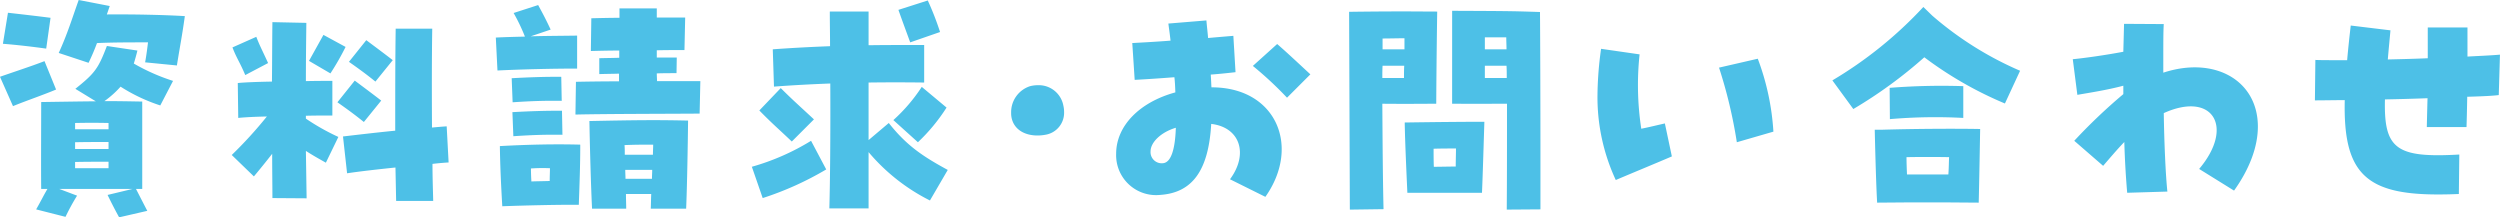 <svg xmlns="http://www.w3.org/2000/svg" width="540.16" height="46.956"><g fill="#4dc0e7"><path data-name="パス 49368" d="M38.22 14.144c.728-4.524 1.144-6.5 1.716-10.66-4.16-.26-10.972-.416-16.848-.364l.624-1.82L17.004 0c-1.456 4.056-2.392 7.228-4.316 11.44l6.448 2.132c.728-1.508 1.3-2.86 1.82-4.264 3.224-.156 7.228-.156 11.024-.156-.156 1.248-.312 2.6-.624 4.316Zm-28.236-3.64.936-6.656c-2.808-.364-6.448-.78-9.2-1.092L.628 9.464c2.856.208 6.756.676 9.356 1.04ZM25.74 46.956l6.084-1.4c-.932-1.772-1.768-3.436-2.444-4.736h1.352V21.944c-2.808-.052-5.564-.1-8.164-.1a20.788 20.788 0 0 0 3.484-3.12 36.93 36.93 0 0 0 8.58 4.056l2.756-5.3a43.1 43.1 0 0 1-8.476-3.748q.39-1.248.78-2.808l-6.6-.988c-1.872 4.94-2.652 5.928-6.812 9.256l4.42 2.7c-1.872 0-8.008.1-11.8.156 0 5.408-.052 14.144 0 18.772h1.352c-.78 1.3-1.508 2.808-2.444 4.42l6.344 1.612a48.53 48.53 0 0 1 2.5-4.576l-3.86-1.456h15.86l-5.408 1.3c.884 1.82 1.664 3.328 2.496 4.836ZM2.808 22.932c2.5-1.04 6.76-2.5 9.308-3.588l-2.5-6.136c-2.808 1.092-6.968 2.444-9.62 3.38Zm13.416 4.992v-1.352c2.6-.052 4.628-.052 7.228 0v1.352Zm0 4.264v-1.456c2.5-.052 5.044-.052 7.228-.052v1.508Zm0 4.16v-1.352c2.548-.052 5.044-.052 7.228-.052v1.4Zm50.024 6.5-.156-10.244c1.352.884 2.652 1.612 4.316 2.548l2.7-5.564a48.724 48.724 0 0 1-7.016-3.956v-.624c2.184-.052 4.212-.052 5.72-.052v-7.484c-1.2 0-3.276 0-5.72.052 0-4.42.052-8.736.1-12.584l-7.332-.156c-.052 3.432-.052 8.008-.1 12.844-3.016.052-5.824.156-7.384.312l.1 7.54c1.456-.156 3.692-.26 6.188-.312a90.8 90.8 0 0 1-7.592 8.32l4.784 4.628a169.37 169.37 0 0 0 3.952-4.888c0 3.8.052 7.176.052 9.568Zm19.344.572H93.6c-.052-2.34-.156-5.1-.156-8.008a60.54 60.54 0 0 1 3.484-.312l-.416-7.8c-.936.052-2.028.156-3.172.26-.048-7.436-.048-15.184.052-21.372h-7.9c-.1 6.552-.1 14.56-.1 22.048-3.744.364-7.7.832-11.284 1.248l.884 7.956c2.392-.364 6.4-.832 10.452-1.248Zm-14.2-27.56a56.161 56.161 0 0 0 3.276-5.72l-4.784-2.6-3.12 5.616Zm-18.408.364 4.94-2.6c-1.2-2.652-1.768-3.64-2.548-5.668l-5.148 2.288c.888 2.34 1.664 3.328 2.764 5.98Zm28.132 1.4 3.744-4.628c-1.872-1.456-4.056-3.068-5.72-4.316l-3.744 4.68c1.772 1.252 3.54 2.5 5.724 4.272Zm-2.5 8.736 3.752-4.628c-1.872-1.456-4.056-3.068-5.72-4.316l-3.744 4.68c1.768 1.252 3.536 2.5 5.72 4.268Zm28.868-11.128c5.3-.26 12.064-.416 17.212-.416V7.692c-3.172.052-6.656.052-10.036.156l4.316-1.456c-1.092-2.34-1.716-3.484-2.7-5.3l-5.3 1.716a40.82 40.82 0 0 1 2.444 5.1c-2.132.052-4.264.1-6.292.208Zm16.848 9.52c6.656-.156 19.552-.156 26.832-.208l.156-7.02h-9.36c0-.52-.052-1.092-.052-1.664 1.3-.052 2.7-.052 4.264-.052l.052-3.38h-4.316v-1.56c1.924-.052 3.9-.052 5.98-.052l.156-7.02h-6.136V1.82h-8.06v2.028c-2.028 0-4 .052-6.084.1l-.1 7.072c2.08-.052 4.108-.1 6.136-.1v1.56c-1.3.052-2.7.052-4.316.1v3.432c1.56-.052 2.964-.052 4.264-.1v1.664c-3.536 0-6.864.052-9.308.1ZM110.76 22.1c3.9-.26 6.708-.364 10.608-.312l-.1-5.2c-3.9 0-6.812.1-10.712.312Zm.156 7.332c3.9-.26 6.708-.364 10.608-.312l-.1-5.2c-3.9 0-6.812.1-10.712.312Zm17 15.652h7.384c0-.988-.052-2.028-.052-3.172h5.46c-.052 1.092-.052 2.132-.1 3.172h7.644c.208-4.732.364-14.248.416-19.032-7.124-.156-11.44-.1-21.32.1.104 5.516.312 13.58.572 18.932Zm-19.392-.52c5.668-.208 11.7-.312 13.936-.312h2.6c.156-4.68.312-8.32.312-13-5.772-.156-11.6 0-17.368.312.052 4.212.26 8.528.52 13Zm26.468-11.132c0-.728 0-1.4-.052-2.08 2.236-.1 4-.1 6.188-.1 0 .676-.052 1.4-.052 2.184Zm-20.176 5.776a50.65 50.65 0 0 1-.1-2.808 37.139 37.139 0 0 1 4.108-.052c0 .884-.052 1.768-.052 2.756-1.408.052-2.708.052-3.956.104Zm20.332-.576c0-.624-.052-1.3-.052-1.924h5.824c0 .624-.052 1.248-.052 1.924Zm61.516-29.48 6.448-2.236A63.03 63.03 0 0 0 200.46.104l-6.344 2.028c.728 2.08 1.56 4.316 2.548 7.02Zm-17.472 35.88h8.476V32.864a41.826 41.826 0 0 0 13.26 10.452l3.848-6.6c-5.356-2.912-8.892-5.252-12.74-10.14l-4.368 3.692V17.832c3.9-.052 7.852-.052 12.012 0V9.72c-4.316 0-8.268 0-12.012.052v-7.28h-8.376c0 2.5.052 4.992.052 7.488-4.056.156-8.112.364-12.376.676l.26 8.06c4.108-.312 8.112-.52 12.168-.676.056 11.392-.048 21.48-.204 26.992Zm19.136-14.3a39.452 39.452 0 0 0 6.188-7.488l-5.356-4.472a36.482 36.482 0 0 1-6.136 7.176Zm-27.248-.156 4.784-4.784c-3.072-2.86-4.732-4.316-7.172-6.76l-4.628 4.836c2.908 2.964 3.844 3.692 7.016 6.708Zm-6.288 12.22a67.745 67.745 0 0 0 13.724-6.188l-3.276-6.188a50.588 50.588 0 0 1-12.792 5.612Z"/><path data-name="パス 49369" d="M224.292 18.408a7 7 0 0 0-1.716.208 5.9 5.9 0 0 0-4.104 5.772 4.808 4.808 0 0 0 .208 1.508c.728 2.34 3.016 3.38 5.46 3.38a9.575 9.575 0 0 0 1.716-.156 4.811 4.811 0 0 0 4.056-4.94 6 6 0 0 0-.156-1.348 5.4 5.4 0 0 0-5.464-4.424Z"/><path data-name="パス 49370" d="M273.4 42.532c7.748-10.972 2.236-23.712-11.648-23.66-.052-.676-.052-1.352-.156-2.756 1.352-.1 3.068-.26 5.356-.52l-.468-7.852c-1.2.1-3.172.26-5.46.468-.1-1.248-.26-2.548-.364-3.8l-8.216.676c.1.884.26 1.82.468 3.692-3.328.26-6.4.416-8.268.52l.52 7.956c3.8-.208 6.552-.416 8.58-.572.1.832.156 1.716.208 3.276-7.8 2.132-12.792 7.28-12.792 13.26a8.631 8.631 0 0 0 9.516 8.892c6.968-.468 10.452-5.3 11.024-15.34 6.24.728 8.112 6.5 4.056 11.96Zm-22.048-7.28a2.406 2.406 0 0 1-2.756-2.548c0-1.976 2.288-4.16 5.46-5.1-.156 4.844-1.092 7.444-2.704 7.652Zm26.728-14.144 5.044-5.044c-2.86-2.652-5.3-4.94-7.176-6.552l-5.252 4.732a77.325 77.325 0 0 1 7.384 6.868Zm35.672 1.3c6.188.052 9.308 0 11.856 0 0 8.476 0 16.588-.052 22.88l7.28-.052v-10.4c0-11.648-.052-27.3-.1-32.24-6.136-.208-7.332-.208-18.98-.26Zm-22.1 22.884 7.28-.1c-.156-6.552-.208-14.3-.26-22.776 5.616.052 8.424 0 11.648 0 .052-9.152.156-16.38.208-19.916-3.848 0-7.488-.1-19.032.052Zm29.172-34.632v-2.6h4.628c0 .884.052 1.716.052 2.6Zm-22.1 0V8.32c1.56 0 3.172-.052 4.732-.052v2.392Zm-.052 6.188c0-.884 0-1.768.052-2.652h4.68c-.052.884-.052 1.768-.052 2.652Zm22.152 0v-2.652h4.68c.052.884.052 1.768.052 2.652ZM304.08 41.652h16.12c.1-1.56.416-12.116.52-15.34-4.576 0-9.984.052-17.212.156.052 2.864.156 6.032.572 15.184Zm5.668-9.516c1.612-.052 3.12-.052 4.836-.052 0 1.2-.052 2.548-.052 3.9-1.612 0-3.224.052-4.732.052-.052-1.352-.052-2.652-.052-3.904Zm39.364 6.76c3.9-1.664 8.112-3.38 12.116-5.1l-1.508-7.124c-1.872.416-3.276.78-5.1 1.144a62.457 62.457 0 0 1-.364-16.068l-8.32-1.2a75.6 75.6 0 0 0-.78 10.14 42.412 42.412 0 0 0 3.956 18.208Zm26.156-8.164 7.9-2.288a53.7 53.7 0 0 0-3.376-15.756l-8.372 1.924a103.586 103.586 0 0 1 3.848 16.12Zm25.168-7.176a98.375 98.375 0 0 0 15.34-11.18 80.756 80.756 0 0 0 17.416 9.984l3.276-7.072A72.9 72.9 0 0 1 417.492 3.38l-1.924-1.872a88.083 88.083 0 0 1-19.656 15.86Zm7.9 2.184a114.389 114.389 0 0 1 15.86-.26v-6.864a141.864 141.864 0 0 0-15.912.364Zm-2.752 18.044 6.656-.052h8.32l6.968.052c.1-3.744.26-13.1.312-15.912-5.772-.1-13.988-.052-21.164.156h-1.612c.104 4.68.312 12.376.52 15.756Zm6.344-9.828c3.016-.052 6.24-.052 9.2 0-.052 1.04-.052 2.34-.156 3.744h-8.94c-.052-1.248-.104-2.496-.104-3.744Zm47.684 7.696 8.68-.26c-.364-3.432-.676-10.14-.78-16.952 10.556-4.784 15.34 2.964 7.644 12.064l7.54 4.68c3.38-4.732 5.148-9.516 5.148-13.832 0-9.984-9.36-15.288-20.436-11.648 0-7.176 0-8.736.1-10.5l-8.58-.052c-.052 2.028-.1 4-.156 6.032-3.848.728-8.268 1.352-10.92 1.612l.988 7.7c2.652-.468 6.448-1.04 9.932-1.976v1.82a118.839 118.839 0 0 0-10.6 10.08l6.24 5.412c1.352-1.56 3.016-3.536 4.576-5.148.104 3.636.312 7.38.624 10.968Zm67.08.364c2.236 0 3.38-.052 4.576-.1l.1-8.528c-13.676.78-16.328-1.2-16.068-11.908 2.444-.052 5.1-.1 9.2-.26q-.078 2.886-.156 6.24h8.58c.052-1.716.1-3.38.156-6.552 3.588-.1 5.512-.208 6.812-.364l.26-8.736c-1.716.156-4.16.26-7.02.416V5.932h-8.58v6.656c-3.848.156-6.4.208-8.632.26.156-1.924.364-4 .572-6.292l-8.58-1.04q-.468 3.978-.78 7.488c-4.576 0-5.616 0-6.864-.052l-.1 8.736c1.924 0 4.108-.052 6.448-.052-.36 15.596 4.376 20.38 20.076 20.38Z"/></g></svg>